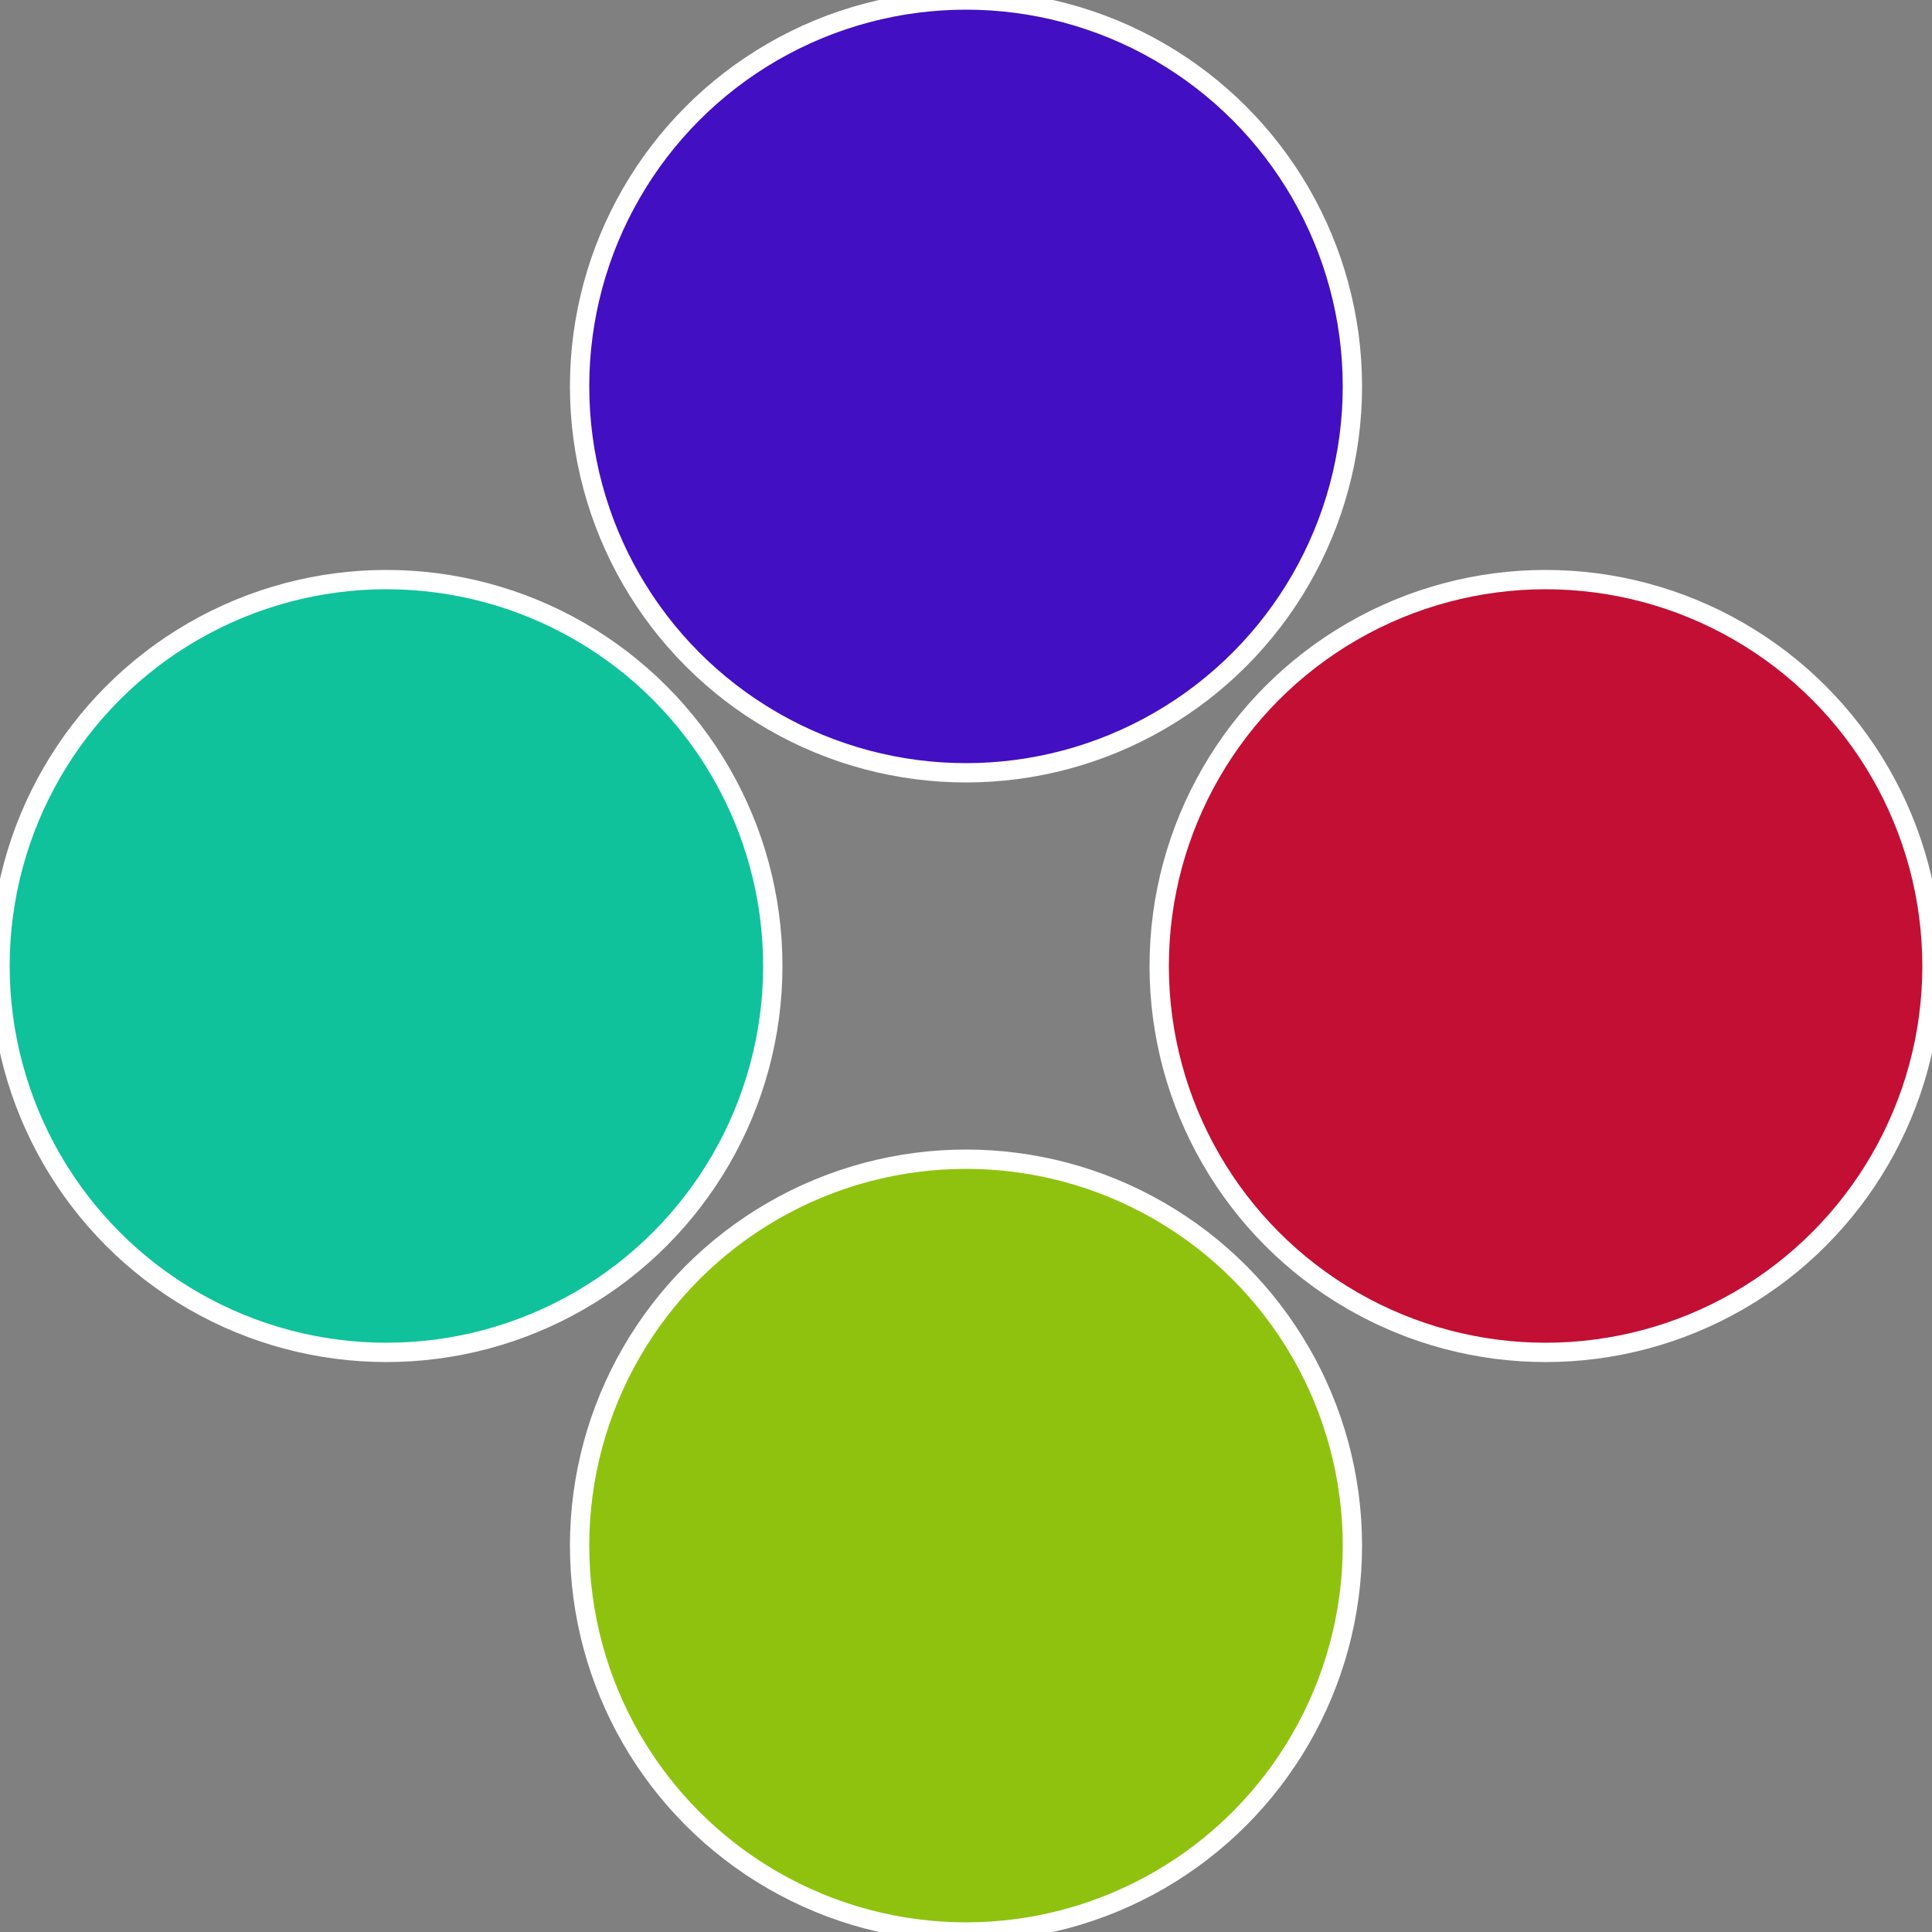 <?xml version="1.0" standalone="no"?>
<svg width="500" height="500" viewBox="-1 -1 2 2" xmlns="http://www.w3.org/2000/svg">
 
                <rect x="-1" y="-1" width="2" height="2" fill="#808080" stroke="none"/>
 
                <circle cx="0.6" cy="0" r="0.4" fill="#c20f33" stroke="#fff" stroke-width="1%" />
             
                <circle cx="3.6739403974421E-17" cy="0.6" r="0.4" fill="#8fc20f" stroke="#fff" stroke-width="1%" />
             
                <circle cx="-0.6" cy="7.3478807948841E-17" r="0.4" fill="#0fc29b" stroke="#fff" stroke-width="1%" />
             
                <circle cx="-1.1021821192326E-16" cy="-0.6" r="0.4" fill="#420fc2" stroke="#fff" stroke-width="1%" />
            </svg>
